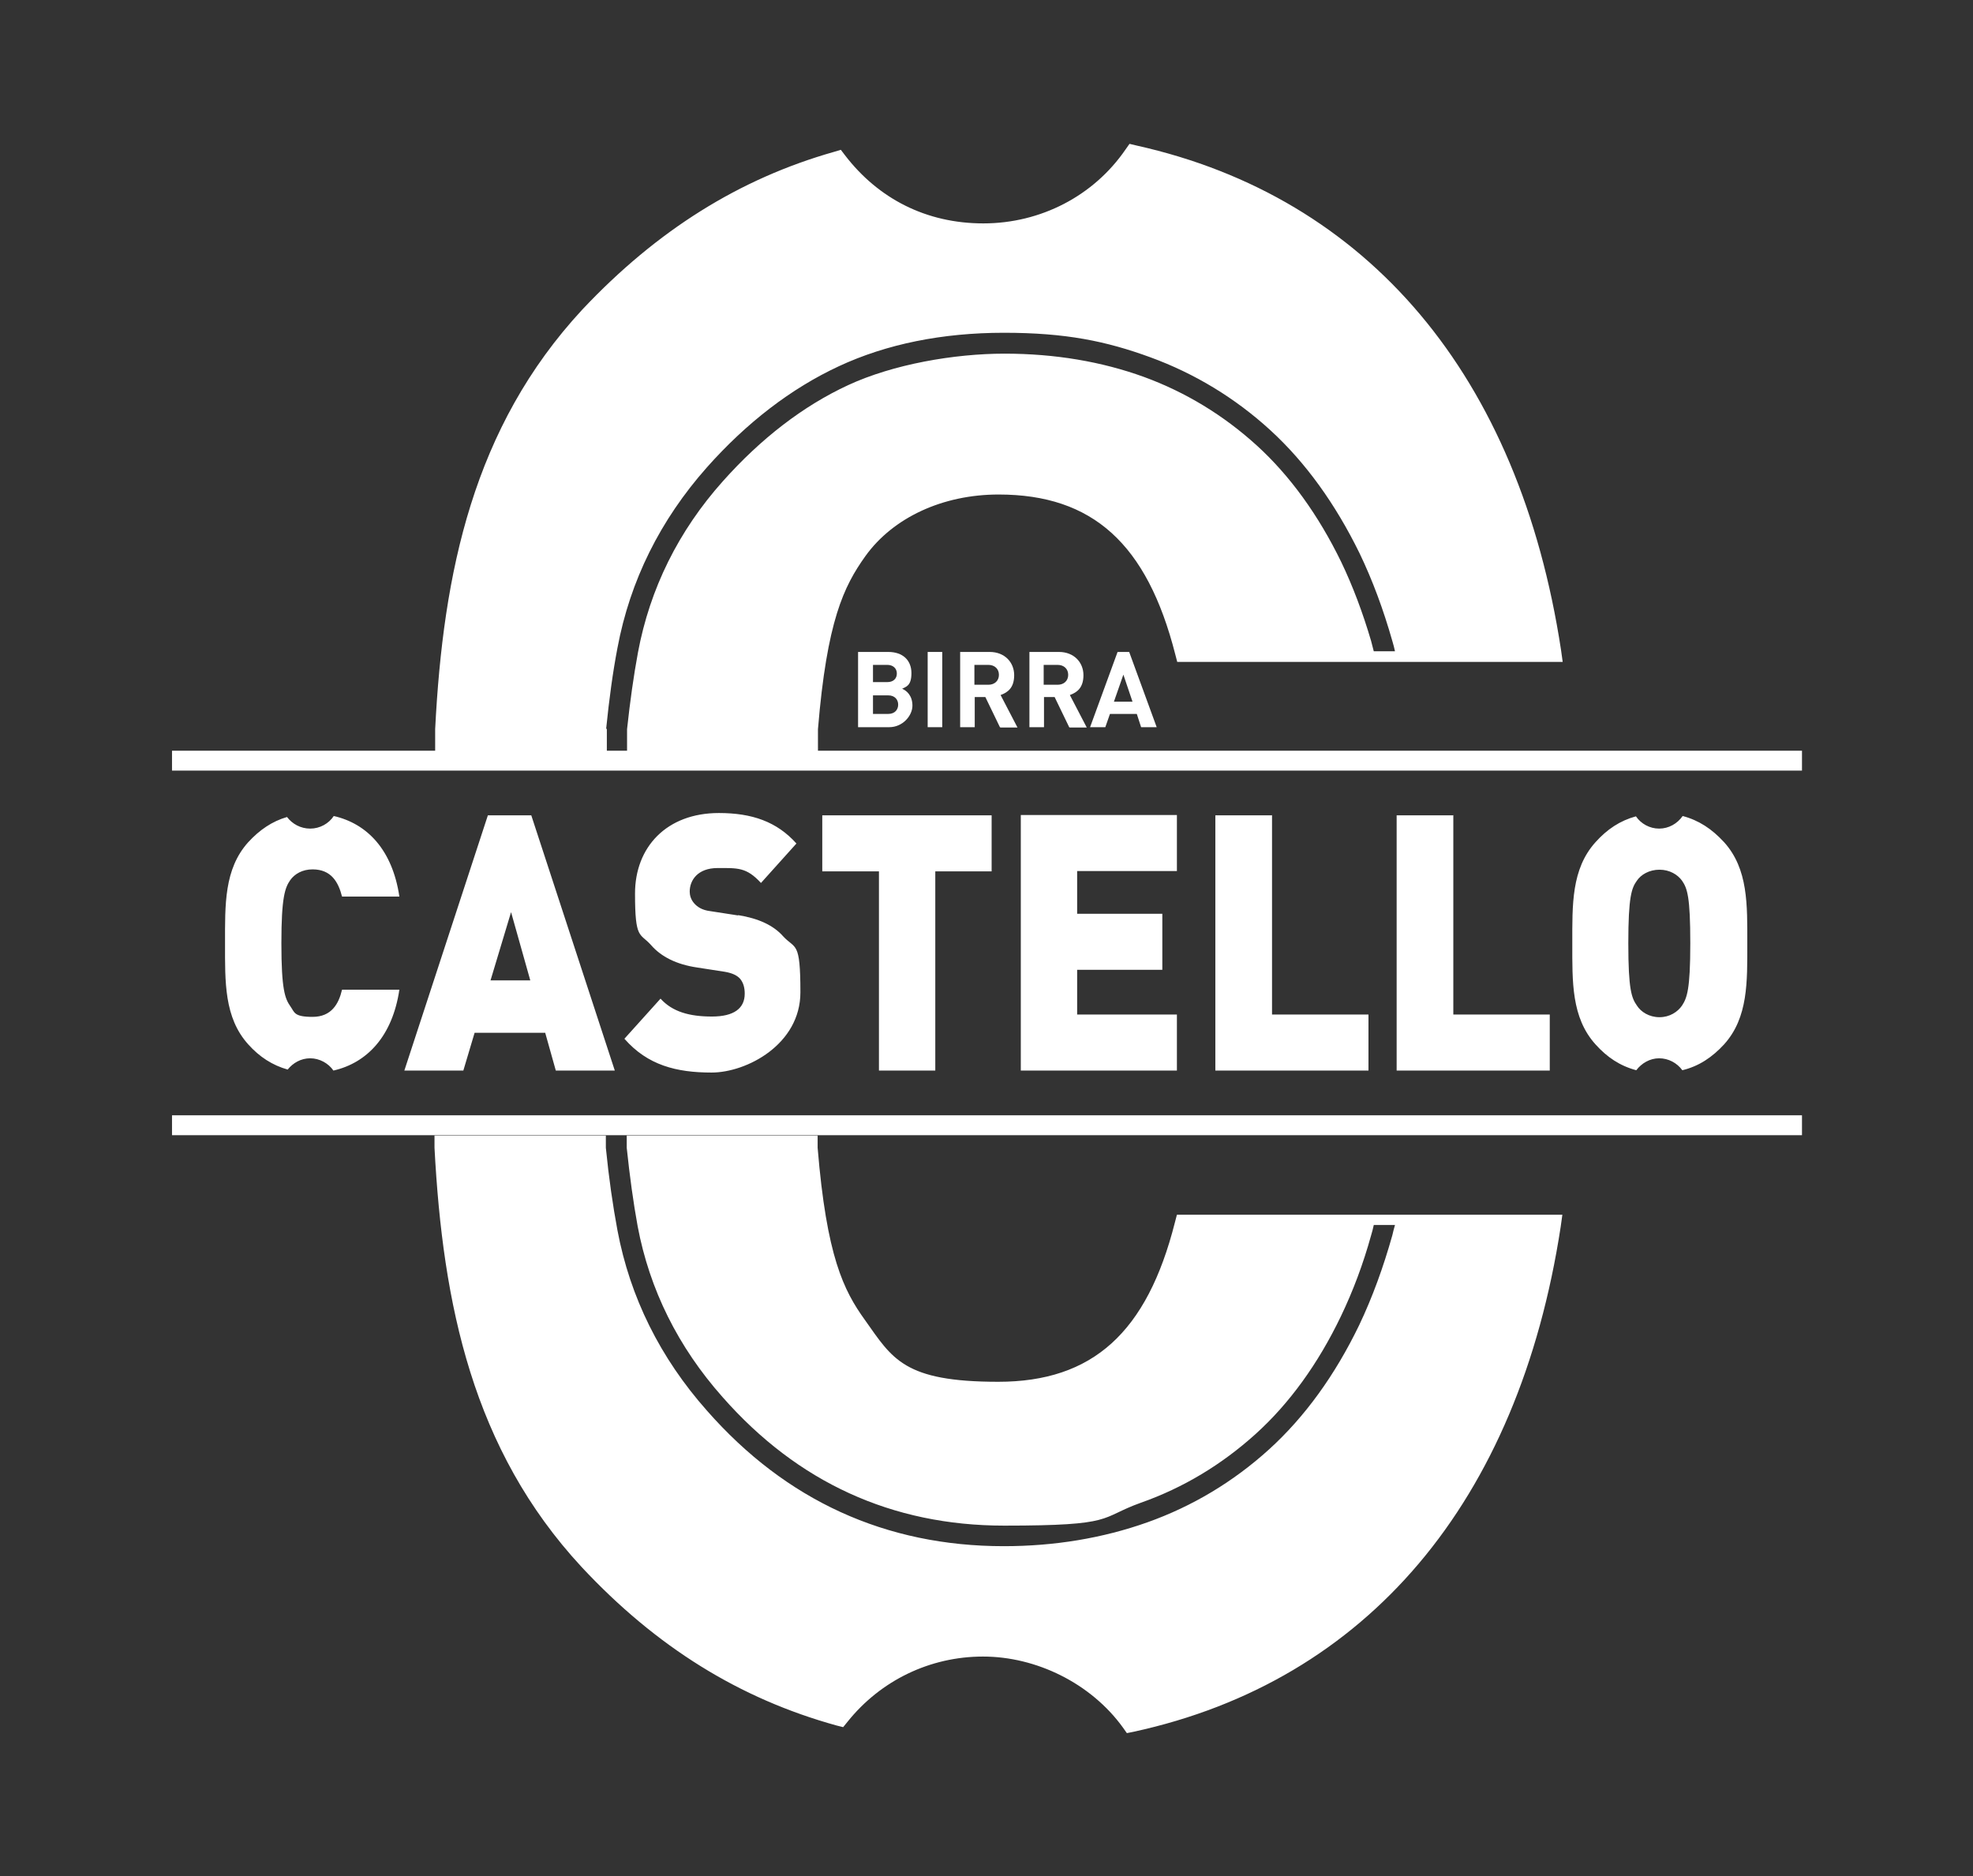 <svg xmlns="http://www.w3.org/2000/svg" id="Livello_1" viewBox="0 0 595.3 566.1"><rect x="0" y="0" width="595.3" height="566.1" fill="#333333" stroke="none"/><defs><style>      .st0 {        fill: #fff;      }    </style></defs><g><path class="st0" d="M268.4,219.4h-9.5v-22.7h9.1c4.4,0,7,2.5,7,6.4s-1.7,4.1-2.8,4.7c1.4.6,3.1,2.1,3.1,5.1s-2.9,6.5-7,6.5ZM267.7,200.6h-4.3v5.2h4.3c1.9,0,2.9-1.1,2.9-2.6s-1.1-2.6-2.9-2.6ZM268,209.8h-4.6v5.6h4.6c2,0,3-1.3,3-2.8s-1-2.8-3-2.8Z"></path><path class="st0" d="M279.9,219.4v-22.7h4.4v22.7h-4.4Z"></path><path class="st0" d="M301.7,219.4l-4.4-9.1h-3.2v9.1h-4.4v-22.7h8.9c4.6,0,7.4,3.2,7.4,7s-1.9,5.2-4.1,6l5.1,9.8h-5.1ZM298.2,200.6h-4.2v6h4.2c1.9,0,3.2-1.2,3.2-3s-1.3-3-3.2-3Z"></path><path class="st0" d="M322.6,219.4l-4.4-9.1h-3.2v9.1h-4.4v-22.7h8.9c4.6,0,7.4,3.2,7.4,7s-1.9,5.2-4.1,6l5.1,9.8h-5.1ZM319.1,200.6h-4.2v6h4.2c1.9,0,3.2-1.2,3.2-3s-1.3-3-3.2-3Z"></path><path class="st0" d="M344.3,219.4l-1.3-4h-8.1l-1.4,4h-4.6l8.3-22.7h3.5l8.3,22.7h-4.6ZM339,203.4l-2.9,8.3h5.6l-2.8-8.3Z"></path></g><g><path class="st0" d="M222.7,276.2l-8.4-1.3c-2.5-.3-3.9-1.3-4.8-2.3-1.1-1.2-1.4-2.6-1.4-3.6,0-3.4,2.4-7.1,8.4-7.1s8.7-.3,13.1,4.5l10.7-11.9c-5.9-6.6-13.4-9.2-23.4-9.2-15.8,0-25.3,10.3-25.3,24.3s1.5,11.8,4.8,15.5c3.1,3.6,7.8,5.9,13.9,6.8l8.4,1.3c2.3.4,3.7,1.1,4.6,2.1,1,1.2,1.4,2.7,1.4,4.5,0,4.4-3.2,6.9-9.9,6.9s-11.9-1.4-15.5-5.4l-10.9,12.1c7,8,15.7,10.2,26.3,10.2s26.8-8.5,26.8-24.2-1.5-12.9-5.2-16.9c-2.9-3.3-7.4-5.4-13.6-6.4M94.3,262.3c5.7,0,7.8,3.9,8.9,8.2h17.3c-2.1-14.1-9.7-22-19.8-24.3-1.5,2.3-4.2,3.8-7.1,3.8s-5.4-1.4-7-3.5c-4.5,1.3-8.3,3.9-11.7,7.6-7.3,8.1-7,18.9-7,30.5s-.3,22.4,7,30.5c3.4,3.8,7.3,6.3,11.9,7.6,1.6-2,4-3.4,6.8-3.4s5.5,1.5,7,3.7c10.1-2.3,17.8-10.3,19.9-24.4h-17.3c-1,4.3-3.2,8.2-8.9,8.2s-5.4-1.4-6.7-3.2c-1.6-2.3-2.7-5-2.7-19s1.1-16.8,2.7-19.1c1.3-1.8,3.6-3.2,6.7-3.2M147.2,246l-25.2,77h17.8l3.4-11.4h21.3l3.2,11.4h17.8l-25.2-77h-13.1ZM148,295.8l6.2-20.6,5.8,20.6h-12.1ZM248.2,262.9h17v60.1h17v-60.1h17v-16.9h-51.1v16.9ZM438.4,246h-17v77h46.2v-16.9h-29.1v-60.2ZM520.1,254c-3.6-3.9-7.5-6.5-12.4-7.8-1.6,2.3-4.2,3.8-7.1,3.8s-5.5-1.5-7-3.7c-4.8,1.3-8.7,3.9-12.2,7.8-7.3,8.1-7,18.9-7,30.5s-.3,22.4,7,30.5c3.5,3.9,7.4,6.5,12.3,7.8,1.6-2.1,4.1-3.6,6.9-3.6s5.4,1.4,7,3.6c5-1.2,9-3.9,12.6-7.8,7.3-8.1,7-18.9,7-30.5s.3-22.4-7-30.5M507.5,303.4c-1.3,1.9-3.7,3.5-6.8,3.5s-5.6-1.6-6.8-3.5c-1.6-2.3-2.6-4.7-2.6-18.8s1-16.7,2.6-18.9c1.2-1.8,3.7-3.3,6.8-3.3s5.5,1.5,6.8,3.3c1.6,2.3,2.5,4.9,2.5,18.9s-1,16.5-2.5,18.8M383.7,246h-17v77h46.2v-16.9h-29.1v-60.2ZM308,323h47.1v-16.9h-30.1v-13.5h25.7v-16.9h-25.7v-12.9h30.1v-16.9h-47.1v77Z"></path><rect class="st0" x="51.9" y="336.5" width="491.8" height="6"></rect><rect class="st0" x="51.9" y="226.5" width="491.8" height="6"></rect></g><path class="st0" d="M354.5,368.8c-8.4,33.2-24.8,48.1-53.3,48.1s-31.9-6.9-40.2-18.6c-6.5-9-11.6-19.3-14.3-52v-3.7h-57.6v3.7c.9,8.6,2,16.6,3.3,23.7,3.6,19.1,12.2,36.4,25.6,51.5,22.6,25.7,51.1,38.8,85,38.8s28.4-2.3,41.2-6.9c12.8-4.5,24.4-11.5,34.6-20.7,10.2-9.2,18.9-21.2,25.8-35.6,3.6-7.5,6.7-15.7,9.1-24.4.3-1,.6-2.1.8-3.1h6.4c-.3,1.1-.6,2.1-.8,3.1-2.7,9.6-6,18.7-10,27.1-7.3,15.1-16.4,27.7-27.2,37.5-10.8,9.8-23.2,17.2-36.7,22-13.5,4.8-28.1,7.2-43.3,7.2-35.7,0-65.8-13.8-89.6-40.9-14.1-15.9-23.2-34.2-27-54.4-1.4-7.5-2.6-15.8-3.5-24.9v-3.7s-51.7,0-51.7,0v3.7c2.5,47.3,11.5,91,44.4,126.5,22.5,24.1,47.6,39.7,76.9,47.8l2,.5,1.3-1.6c10-12.5,24.9-19.7,40.9-19.7s32.5,8,42.2,21.4l1.2,1.7,2-.4c70.5-15.3,116.2-69.4,128.9-152.4l.5-3.6h-116.3l-.6,2.3Z"></path><path class="st0" d="M182.9,219.8c.9-8.9,2-17,3.4-24.3,3.8-20.3,12.9-38.6,27-54.5,12-13.5,25.4-23.8,39.8-30.5,14.4-6.7,31.2-10.1,49.8-10.1s30.8,2.5,44.2,7.4c13.4,4.9,25.6,12.3,36.2,22,10.6,9.7,19.6,22.2,26.9,37.1,3.9,8.1,7.2,17,9.9,26.5.3,1,.6,2.1.8,3.1h-6.4c-.3-1-.5-2.1-.8-3.1-2.5-8.5-5.5-16.5-9-23.8-6.9-14.2-15.5-26.1-25.5-35.2-10-9.1-21.5-16.1-34.1-20.7-12.7-4.6-26.8-7-42-7s-33.6,3.2-47.2,9.5c-13.6,6.3-26.3,16.1-37.8,29-13.4,15-22,32.4-25.6,51.6-1.3,7-2.4,14.8-3.3,23.2v6.7s57.6,0,57.6,0v-6.7c2.7-32.7,7.8-43.1,14.3-52.2,8.4-11.7,23.4-18.6,40.2-18.6,28.4,0,44.8,14.9,53.3,48.2l.6,2.3h116.3l-.5-3.6c-12.6-82.6-58.1-136.6-128.1-152.2l-2.1-.5-1.2,1.7c-9.6,14-25.6,22.3-42.9,22.3s-31.7-7.5-41.7-20.5l-1.3-1.7-2,.6c-28.6,8.1-53.5,23.7-76,47.6-32.9,35.5-42,79.2-44.4,126.6v6.7h51.8v-6.7Z"></path></svg>